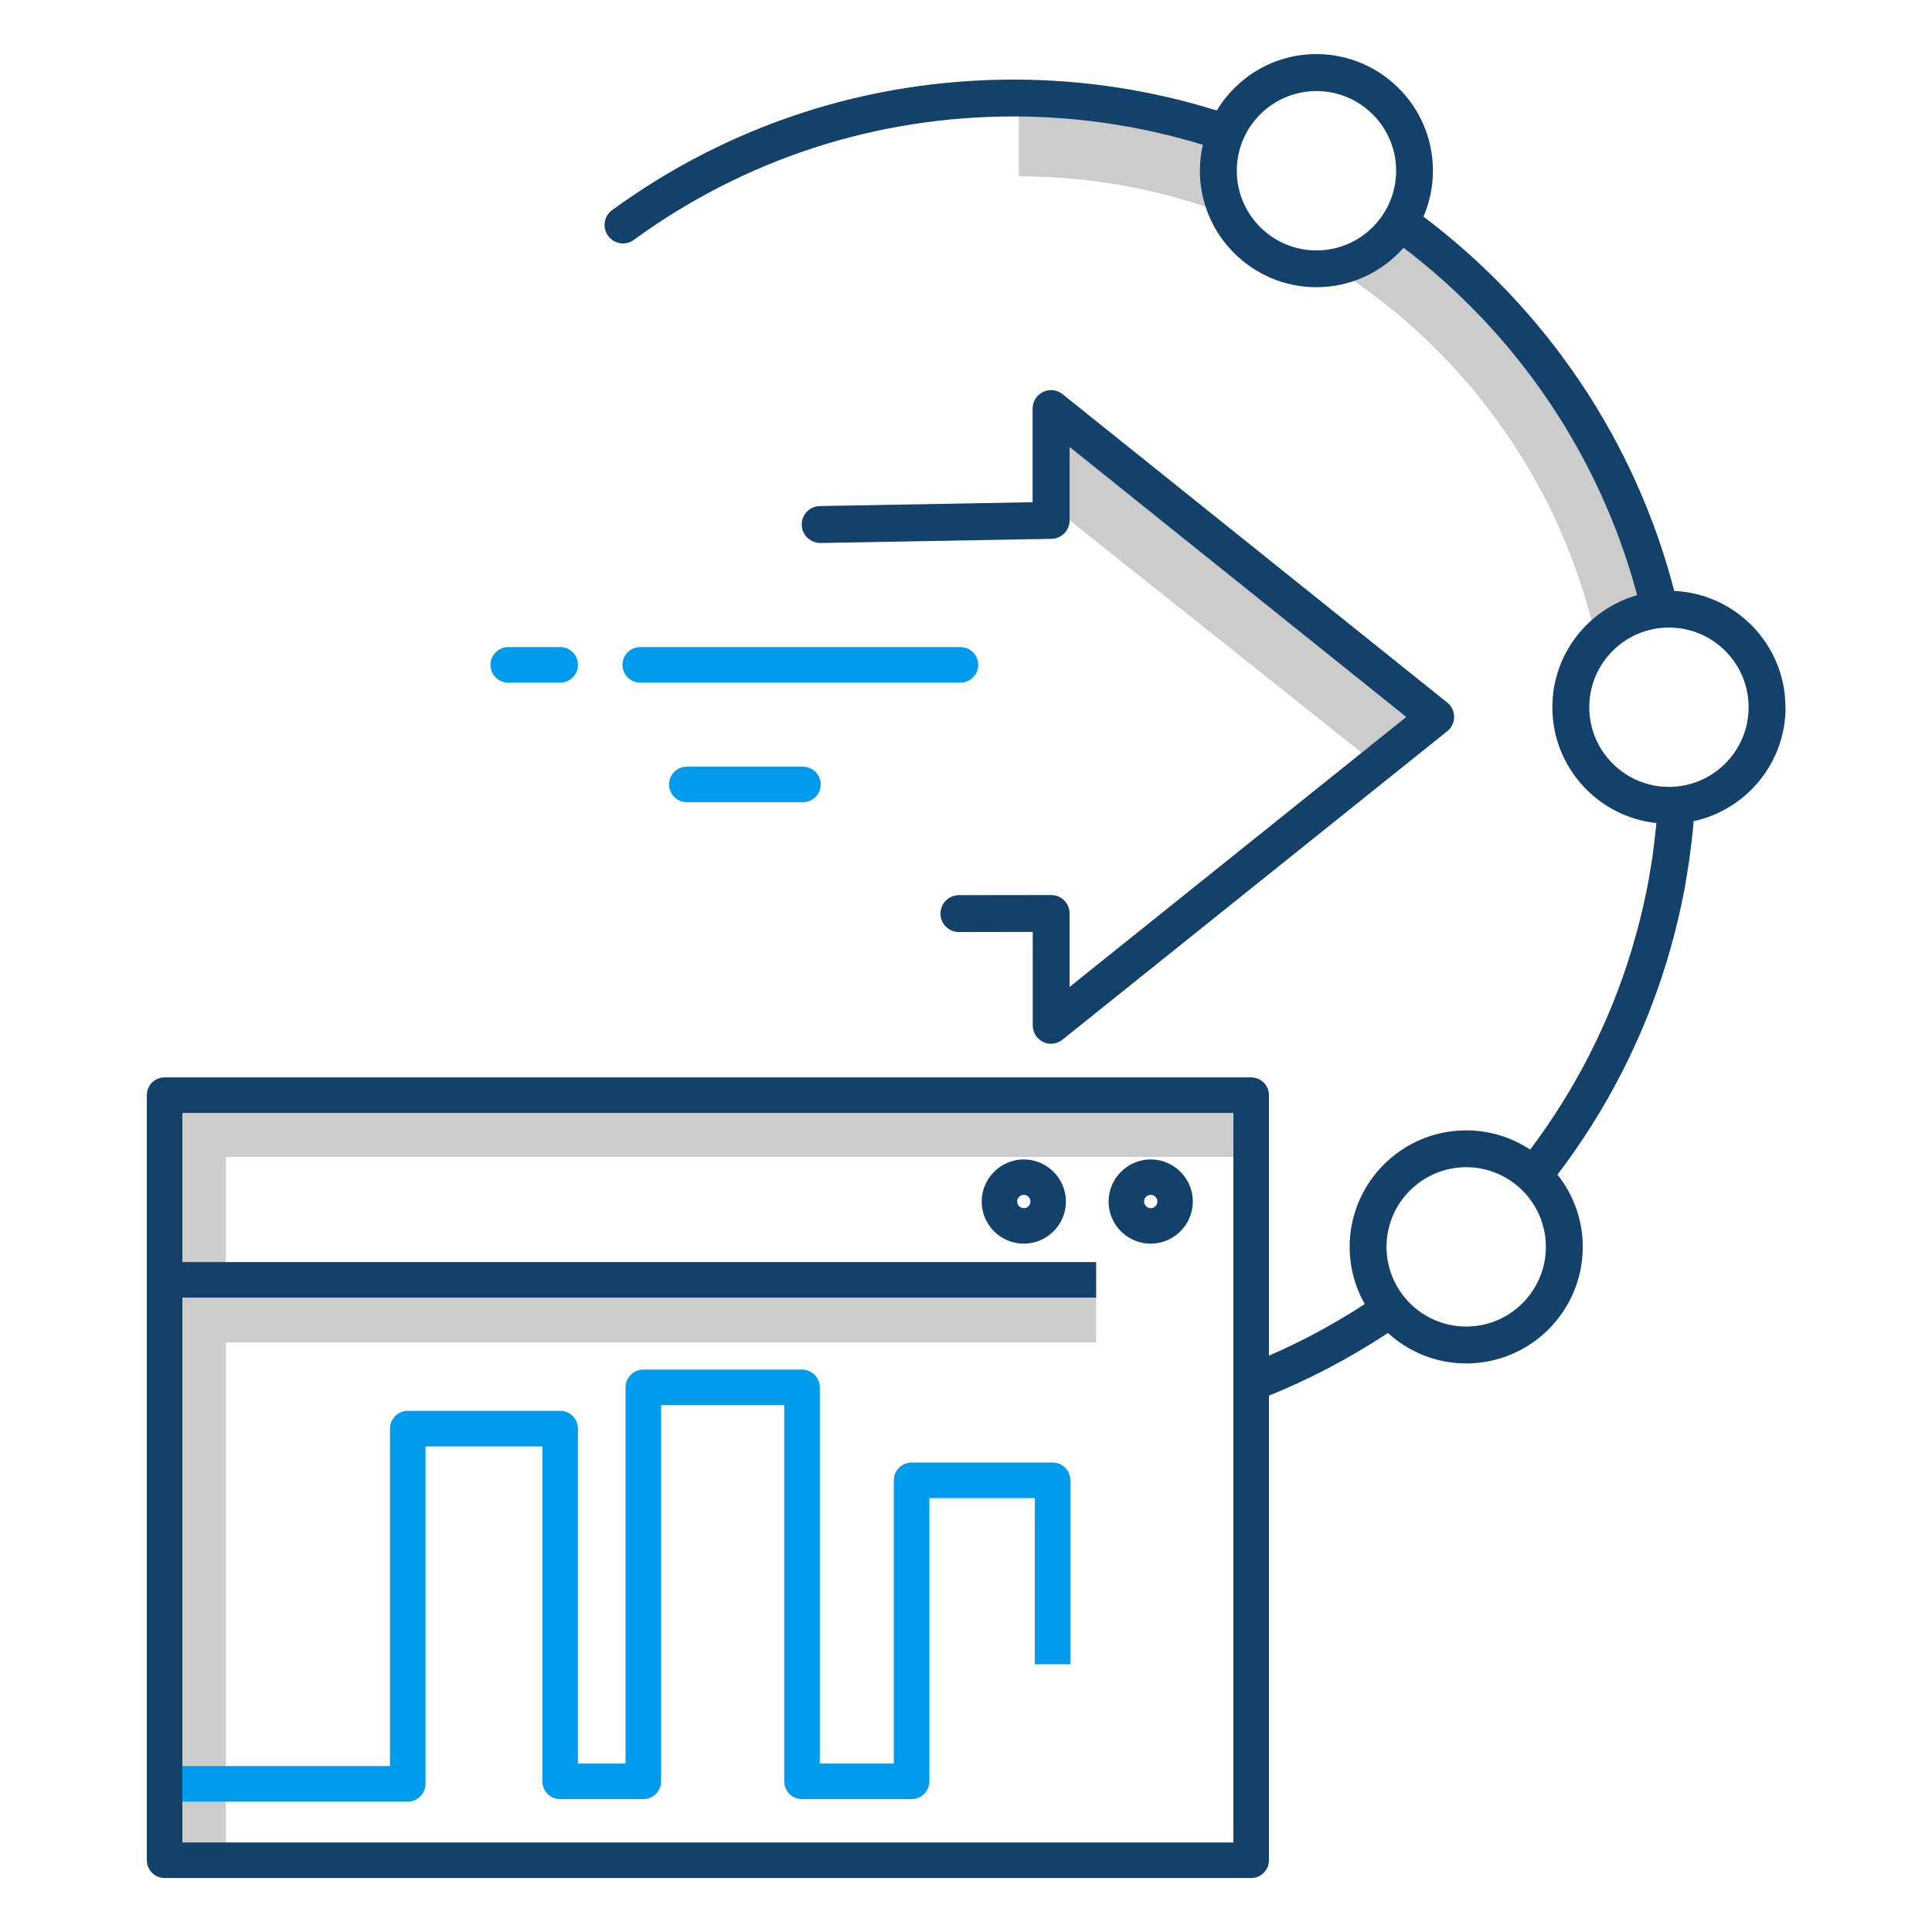<?xml version="1.0" encoding="UTF-8"?><svg id="Layer_1" xmlns="http://www.w3.org/2000/svg" viewBox="0 0 500 500"><defs><style>.cls-1{fill:#009ceb;}.cls-2{fill:#ccc;}.cls-3{fill:#134169;}</style></defs><path class="cls-2" d="m430.86,157.71c-10.08-41.1-34.96-76.46-68.66-100.07-3.74,5.97-9.88,10.27-17.1,11.54,34.12,21.54,59.18,56.17,68.06,96.78,4.43-4.85,10.68-7.97,17.7-8.25Zm-115.56-113.52c0-3.23.63-6.32,1.73-9.16-16.8-5.5-34.74-8.5-53.36-8.5v19.1c19.15,0,37.46,3.57,54.37,10-1.74-3.44-2.74-7.3-2.74-11.43h0Zm41.62,154.21l-84.93-67.6v-24.4l98.6,79.13-13.67,12.87Z"/><path class="cls-3" d="m272.03,270.13c-.7,0-1.4-.15-2.06-.47-1.66-.8-2.7-2.47-2.7-4.3v-24.18l-19.1.03c-2.63,0-4.77-2.13-4.78-4.76h0c0-2.64,2.13-4.77,4.76-4.78l23.88-.03c2.62-.02,4.76,2.1,4.78,4.72,0,.02,0,.04,0,.06v19l87.14-69.87-87.14-69.87v19c0,2.61-2.09,4.73-4.7,4.77l-59.76,1.08c-2.65-.05-4.8-2.05-4.86-4.7-.05-2.63,2.04-4.81,4.68-4.86,0,0,0,0,0,0l55.07-1v-24.24c0-1.83,1.05-3.5,2.7-4.3,1.65-.8,3.62-.57,5.05.58l99.54,79.8c1.13.9,1.79,2.27,1.8,3.72,0,1.45-.66,2.82-1.8,3.72l-99.54,79.8c-.84.69-1.89,1.06-2.97,1.06v.02Zm190.04-87.1c0-16.16-12.8-29.36-28.78-30.1-9.98-38.6-32.94-72.8-64.9-96.87,1.62-3.76,2.45-7.81,2.45-11.9,0-16.63-13.53-30.16-30.16-30.16-10.93,0-20.5,5.86-25.78,14.6-17.03-5.31-34.76-8.01-52.59-8-37.64,0-73.57,11.68-103.9,33.78-2.13,1.56-2.58,4.56-1.02,6.68.9,1.22,2.32,1.94,3.83,1.95.98,0,1.96-.3,2.8-.92,28.7-20.9,62.67-31.95,98.28-31.95,16.7,0,33.17,2.5,49,7.33-.5,2.16-.77,4.4-.77,6.7,0,16.63,13.53,30.16,30.16,30.16,8.98,0,17.03-3.96,22.56-10.2,29.58,22.47,50.9,54.16,60.45,89.9-12.65,3.6-21.95,15.2-21.95,29,0,15.54,11.8,28.36,26.92,29.98-.02.18-.02.36-.04.53l-.3,2.72-.15,1.28-.5,3.96c-.16,1.13-.34,2.26-.54,3.38l-.5,3.05-.77,3.84c-.45,2.15-.95,4.28-1.48,6.41l-.53,2.02-1.64,5.82c-.03.08-.05.16-.08.24-5.67,18.53-14.48,35.74-26.13,51.26-4.76-3.14-10.44-4.98-16.56-4.98-16.63,0-30.16,13.53-30.16,30.16,0,5.19,1.35,10.29,3.91,14.8-9.14,5.94-18.83,11.04-28.92,15.07-2.45.98-3.64,3.75-2.66,6.2.72,1.81,2.48,3,4.43,3,.6,0,1.2-.1,1.77-.34,10.96-4.38,21.47-9.94,31.38-16.45,5.36,4.88,12.46,7.88,20.26,7.88,16.63,0,30.16-13.53,30.16-30.16,0-7.06-2.46-13.55-6.54-18.7,12.56-16.54,22.04-34.92,28.12-54.7.03-.08.06-.16.08-.24.65-2.1,1.24-4.25,1.85-6.55l.52-2c.57-2.25,1.09-4.52,1.57-6.79l.55-2.72.26-1.32.28-1.68.24-1.5.58-3.6.54-4.2.15-1.25.33-2.95c.06-.65.1-1.3.15-1.97,13.58-2.94,23.8-15.03,23.8-29.48l-.03-.02Zm-121.37-118.22c-11.37,0-20.62-9.25-20.62-20.62s9.25-20.62,20.62-20.62,20.62,9.25,20.62,20.62-9.25,20.62-20.62,20.62Zm38.75,278.5c-11.37,0-20.62-9.25-20.62-20.62s9.25-20.62,20.62-20.62,20.62,9.25,20.62,20.62-9.25,20.62-20.62,20.62Zm52.47-139.66c-11.37,0-20.62-9.25-20.62-20.62s9.25-20.62,20.62-20.62,20.62,9.25,20.62,20.62-9.25,20.62-20.62,20.62Z"/><g><path class="cls-2" d="m45.06,329.01h238.6v18.4H45.06v-18.4Z"/><path class="cls-2" d="m58.46,483.1h-18.4v-202.1h285.3v18.4H58.46v183.7Z"/></g><path class="cls-1" d="m105.54,466.25h-60.48v-9.2h55.87v-87.32c0-2.54,2.06-4.6,4.6-4.6h39.44c2.54,0,4.6,2.06,4.6,4.6h0v86.68h12.32v-97.36c0-2.54,2.06-4.6,4.6-4.6h41.07c2.54,0,4.6,2.06,4.6,4.6h0v97.36h19.16v-73.3c0-2.54,2.06-4.6,4.6-4.6h36.5c2.54,0,4.6,2.06,4.6,4.6h0v47.6h-9.2v-43h-27.3v73.3c0,2.54-2.06,4.6-4.6,4.6h-28.36c-2.54,0-4.6-2.06-4.6-4.6h0v-97.36h-31.87v97.36c0,2.54-2.06,4.6-4.6,4.6h-21.52c-2.54,0-4.6-2.06-4.6-4.6h0v-86.68h-30.25v87.33c0,2.53-2.06,4.59-4.59,4.59h.01Z"/><path class="cls-3" d="m264.96,321.86c-6.02,0-10.9-4.9-10.9-10.9.02-6.01,4.89-10.88,10.9-10.9,6.01.02,10.88,4.89,10.9,10.9-.02,6.01-4.89,10.88-10.9,10.9Zm0-12.63c-.95,0-1.72.77-1.72,1.72s.77,1.72,1.72,1.72h0c.95,0,1.72-.77,1.72-1.72s-.77-1.72-1.72-1.72Zm32.84,12.63c-6.02,0-10.9-4.9-10.9-10.9.02-6.01,4.89-10.88,10.9-10.9,6.02,0,10.9,4.9,10.9,10.9-.02,6.01-4.89,10.88-10.9,10.9Zm0-12.63c-.94,0-1.71.77-1.71,1.71,0,0,0,0,0,.01,0,.95.77,1.72,1.72,1.72s1.72-.77,1.72-1.72c0-.95-.77-1.72-1.72-1.72,0,0,0,0,0,0Zm26-30.4H42.6c-2.54,0-4.6,2.06-4.6,4.6h0v198c0,2.54,2.06,4.6,4.6,4.6h281.2c2.54,0,4.6-2.06,4.6-4.6h0v-198c0-2.54-2.06-4.6-4.6-4.6h0Zm-4.6,198H47.2v-141h236.48v-9.2H47.2v-38.6h272v188.8Z"/><path class="cls-1" d="m248.56,176.66h-82.86c-2.54,0-4.6-2.06-4.6-4.6,0-2.54,2.06-4.59,4.6-4.6h82.86c2.54,0,4.6,2.06,4.6,4.6,0,2.54-2.06,4.6-4.6,4.6h0Zm-103.58,0h-13.44c-2.54,0-4.6-2.06-4.6-4.6,0-2.54,2.06-4.59,4.6-4.6h13.44c2.54,0,4.6,2.06,4.6,4.6s-2.06,4.6-4.6,4.6h0Zm62.82,30.95h-30.04c-2.54,0-4.6-2.06-4.6-4.6,0-2.54,2.06-4.59,4.6-4.6h30.04c2.54,0,4.6,2.06,4.6,4.6s-2.06,4.6-4.6,4.6h0Z"/></svg>